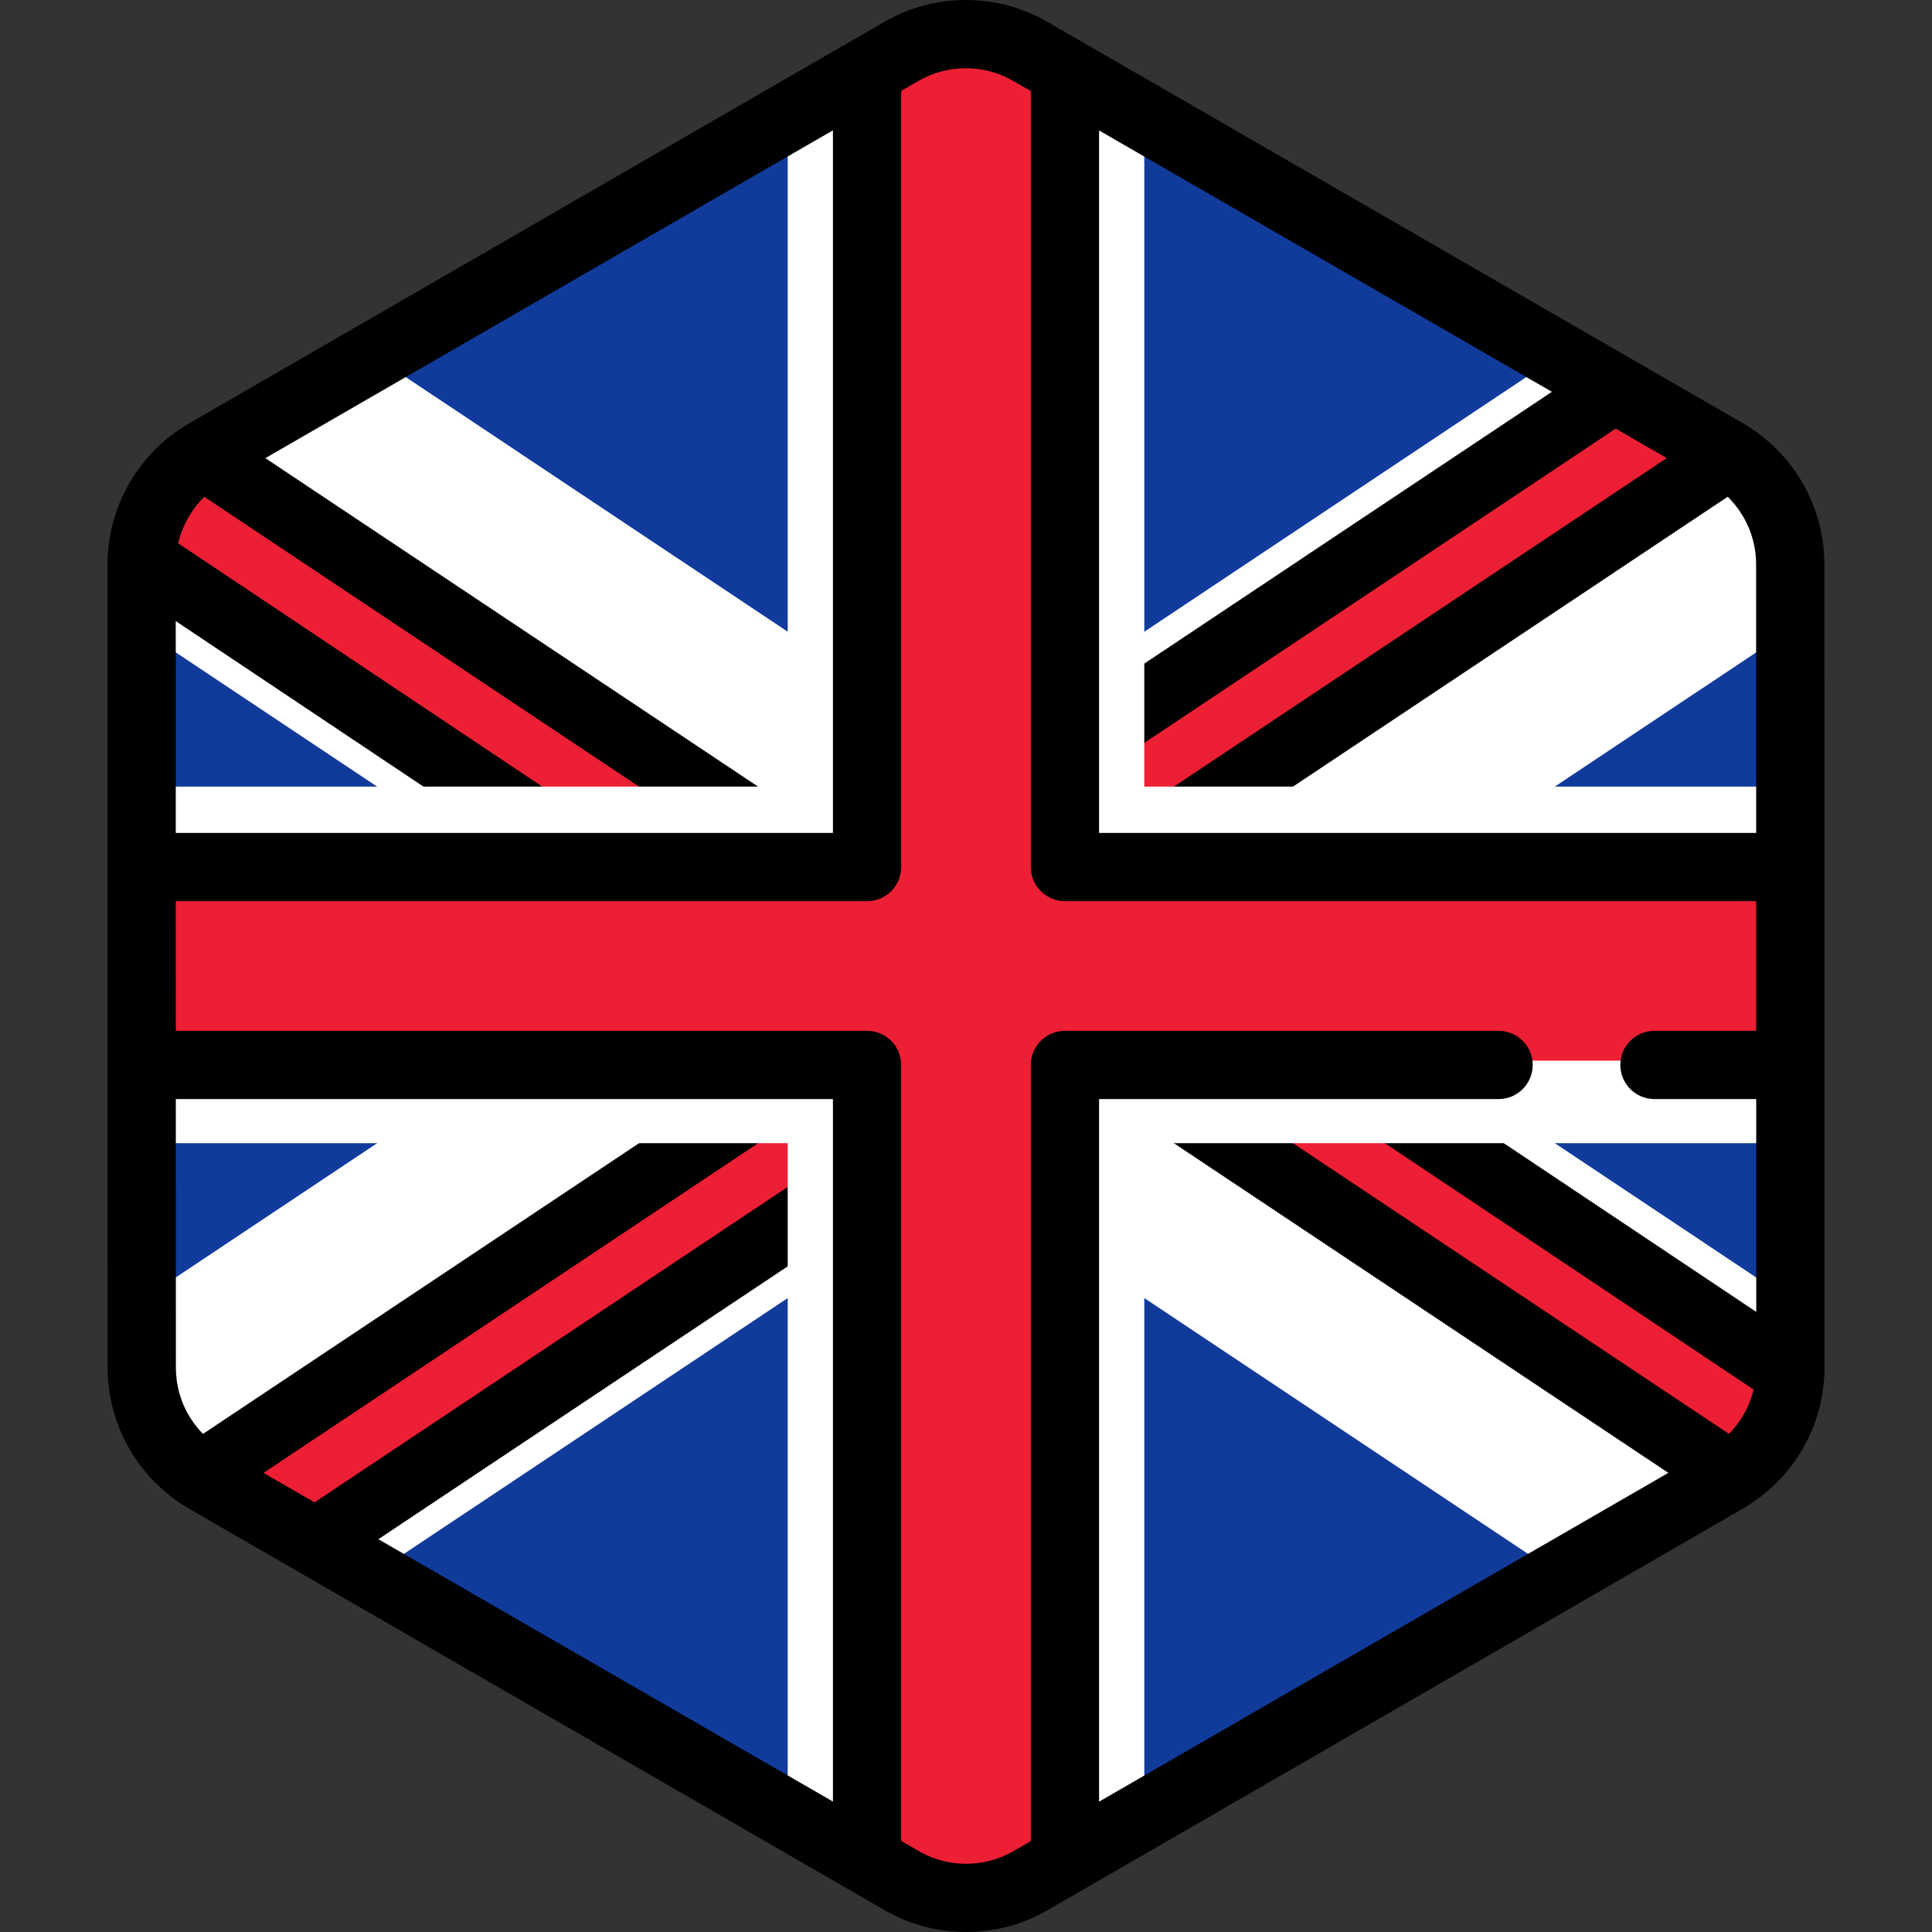 <?xml version="1.0" encoding="UTF-8"?>
<svg xmlns="http://www.w3.org/2000/svg" xmlns:xlink="http://www.w3.org/1999/xlink" width="144px" height="144px" viewBox="0 0 144 144" version="1.1">
<rect x="0" y="0" width="144" height="144" fill="#333333" stroke="none"/>
<g id="surface1">
<path style=" stroke:none;fill-rule:nonzero;fill:rgb(6.275%,23.137%,60.784%);fill-opacity:1;" d="M 133.066 104.586 C 133.117 104.414 133.16 104.238 133.199 104.066 C 133.215 104.008 133.227 103.953 133.238 103.895 C 133.27 103.742 133.297 103.59 133.32 103.438 C 133.332 103.371 133.344 103.305 133.352 103.234 C 133.375 103.082 133.391 102.93 133.402 102.773 C 133.41 102.711 133.418 102.648 133.422 102.586 C 133.438 102.367 133.445 102.152 133.445 101.934 L 133.441 90.426 L 133.441 74.676 L 133.438 60.945 L 133.438 53.574 L 133.434 42.047 C 133.434 41.203 133.32 40.379 133.109 39.586 C 132.992 39.156 132.852 38.742 132.68 38.336 C 131.984 36.684 130.832 35.238 129.328 34.191 C 129.105 34.039 128.879 33.891 128.645 33.754 L 122.211 30.043 L 116.188 26.566 L 111.34 23.766 L 92.797 13.066 L 85.562 8.891 L 80.137 5.758 L 76.773 3.82 C 73.812 2.109 70.164 2.109 67.199 3.82 L 63.859 5.75 L 58.438 8.883 L 51.203 13.062 L 32.664 23.77 L 24.539 28.461 L 18.516 31.941 L 15.344 33.773 C 15.113 33.906 14.895 34.051 14.68 34.199 C 13.762 34.836 12.973 35.625 12.336 36.516 C 11.91 37.113 11.555 37.758 11.277 38.438 C 10.809 39.574 10.555 40.801 10.555 42.066 L 10.559 53.574 L 10.559 60.945 L 10.562 81.684 L 10.562 83.059 L 10.566 90.426 L 10.566 101.953 C 10.566 102.172 10.574 102.387 10.59 102.602 C 10.594 102.664 10.602 102.727 10.605 102.789 C 10.621 102.945 10.637 103.098 10.656 103.25 C 10.668 103.316 10.68 103.383 10.688 103.449 C 10.715 103.602 10.742 103.754 10.773 103.906 C 10.785 103.965 10.797 104.02 10.809 104.078 C 10.848 104.25 10.895 104.422 10.941 104.59 C 10.949 104.621 10.957 104.652 10.969 104.684 C 11.223 105.543 11.598 106.352 12.078 107.102 C 12.406 107.617 12.785 108.102 13.211 108.547 C 13.223 108.562 13.238 108.578 13.25 108.59 C 13.449 108.797 13.66 108.996 13.879 109.184 C 13.914 109.215 13.953 109.246 13.988 109.277 C 14.207 109.461 14.434 109.641 14.676 109.809 C 14.895 109.961 15.121 110.109 15.355 110.246 L 21.699 113.906 L 27.723 117.383 L 32.66 120.234 L 58.438 135.109 L 63.863 138.242 L 67.227 140.18 C 70.188 141.891 73.836 141.891 76.801 140.18 L 80.141 138.25 L 85.562 135.117 L 92.797 130.938 L 108.422 121.914 L 111.34 120.23 L 118.754 115.949 L 124.773 112.469 L 128.66 110.227 C 128.887 110.094 129.105 109.949 129.32 109.801 C 129.559 109.637 129.789 109.457 130.008 109.273 C 130.043 109.242 130.082 109.211 130.117 109.184 C 130.336 108.992 130.547 108.797 130.746 108.59 C 130.758 108.574 130.77 108.562 130.785 108.547 C 131.832 107.453 132.605 106.125 133.039 104.676 C 133.051 104.645 133.059 104.617 133.066 104.586 Z M 133.066 104.586 "/>
<path style=" stroke:none;fill-rule:nonzero;fill:rgb(100%,100%,100%);fill-opacity:1;" d="M 133.109 39.586 C 132.996 39.156 132.852 38.742 132.68 38.336 C 131.984 36.684 130.832 35.238 129.328 34.191 C 129.105 34.039 128.883 33.891 128.645 33.754 L 122.211 30.043 L 116.188 26.566 L 116.125 26.531 L 72 55.945 L 27.879 26.531 L 24.539 28.461 L 18.516 31.941 L 15.344 33.773 C 15.113 33.906 14.895 34.051 14.68 34.199 C 13.762 34.836 12.973 35.625 12.336 36.516 C 11.91 37.113 11.555 37.758 11.277 38.438 C 10.809 39.574 10.555 40.801 10.555 42.066 L 10.559 46.93 L 48.043 71.918 L 10.566 96.902 L 10.566 101.953 C 10.566 102.172 10.574 102.387 10.59 102.602 C 10.594 102.664 10.602 102.727 10.605 102.789 C 10.621 102.945 10.637 103.098 10.656 103.25 C 10.668 103.316 10.68 103.383 10.688 103.449 C 10.711 103.605 10.742 103.758 10.773 103.906 C 10.785 103.965 10.797 104.02 10.809 104.078 C 10.848 104.25 10.895 104.422 10.941 104.59 C 10.949 104.621 10.957 104.656 10.969 104.688 C 11.223 105.543 11.598 106.355 12.078 107.102 C 12.406 107.617 12.785 108.102 13.211 108.547 C 13.223 108.562 13.238 108.578 13.25 108.594 C 13.449 108.797 13.66 108.996 13.879 109.188 C 13.914 109.219 13.953 109.246 13.988 109.277 C 14.207 109.461 14.434 109.641 14.676 109.809 C 14.895 109.961 15.121 110.109 15.355 110.246 L 21.699 113.906 L 27.723 117.383 L 27.742 117.395 L 72 87.891 L 116.25 117.391 L 118.754 115.949 L 124.773 112.469 L 128.66 110.227 C 128.887 110.094 129.105 109.949 129.32 109.801 C 129.559 109.637 129.785 109.457 130.008 109.273 C 130.043 109.242 130.082 109.211 130.117 109.184 C 130.336 108.992 130.547 108.797 130.746 108.59 C 130.758 108.574 130.77 108.562 130.785 108.547 C 131.832 107.453 132.605 106.125 133.039 104.676 C 133.047 104.645 133.055 104.617 133.066 104.586 C 133.113 104.414 133.16 104.238 133.199 104.066 C 133.211 104.008 133.223 103.953 133.234 103.895 C 133.27 103.742 133.297 103.59 133.32 103.438 C 133.332 103.371 133.344 103.301 133.352 103.234 C 133.371 103.082 133.387 102.93 133.402 102.773 C 133.406 102.711 133.414 102.648 133.418 102.586 C 133.434 102.367 133.441 102.152 133.441 101.934 L 133.441 96.91 L 95.957 71.918 L 133.434 46.934 L 133.434 42.047 C 133.434 41.203 133.32 40.379 133.109 39.586 Z M 133.109 39.586 "/>
<path style=" stroke:none;fill-rule:nonzero;fill:rgb(92.941%,12.157%,20.392%);fill-opacity:1;" d="M 130.008 109.273 C 130.043 109.242 130.082 109.215 130.117 109.184 C 130.336 108.992 130.547 108.797 130.746 108.59 C 130.758 108.574 130.77 108.562 130.785 108.547 C 131.832 107.453 132.605 106.125 133.039 104.676 C 133.051 104.645 133.055 104.617 133.066 104.586 C 133.113 104.414 133.16 104.238 133.199 104.066 C 133.211 104.008 133.227 103.953 133.238 103.895 C 133.27 103.742 133.297 103.59 133.32 103.438 C 133.332 103.371 133.344 103.305 133.352 103.234 C 133.375 103.082 133.387 102.93 133.402 102.773 C 133.406 102.711 133.414 102.648 133.422 102.586 C 133.422 102.531 133.422 102.48 133.426 102.43 L 79.895 66.656 L 128.953 33.949 C 128.848 33.887 128.75 33.816 128.645 33.754 L 122.211 30.043 L 120.406 29 L 64.02 66.598 L 15.055 33.957 C 14.93 34.035 14.801 34.113 14.68 34.199 C 13.762 34.836 12.973 35.621 12.336 36.516 C 11.91 37.113 11.555 37.758 11.273 38.438 C 10.863 39.445 10.617 40.523 10.566 41.641 L 63.93 77.301 L 14.926 109.969 C 15.066 110.062 15.207 110.16 15.355 110.246 L 21.699 113.906 L 23.465 114.926 L 79.988 77.242 L 129.066 109.965 C 129.152 109.91 129.238 109.859 129.32 109.801 C 129.559 109.637 129.789 109.457 130.008 109.273 Z M 130.008 109.273 "/>
<path style=" stroke:none;fill-rule:nonzero;fill:rgb(0%,0%,0%);fill-opacity:1;" d="M 128.66 110.227 L 126.711 111.352 L 79.988 80.203 L 25.844 116.297 L 21.699 113.906 L 21.086 113.551 L 78.621 75.195 C 79.449 74.645 80.523 74.645 81.352 75.195 L 131.008 108.301 C 130.934 108.383 130.859 108.469 130.785 108.547 C 130.77 108.562 130.758 108.574 130.746 108.59 C 130.547 108.797 130.336 108.992 130.117 109.184 C 130.082 109.211 130.043 109.242 130.008 109.273 C 129.789 109.457 129.559 109.637 129.32 109.801 C 129.105 109.949 128.887 110.094 128.66 110.227 Z M 66.391 77.301 C 66.391 76.48 65.98 75.711 65.297 75.254 L 11.062 39.012 C 10.734 39.98 10.555 41.012 10.555 42.066 L 10.559 44.594 L 59.496 77.297 L 12.996 108.297 C 13.066 108.379 13.133 108.469 13.211 108.547 C 13.223 108.562 13.238 108.578 13.25 108.594 C 13.449 108.797 13.66 108.996 13.879 109.188 C 13.914 109.215 13.953 109.246 13.988 109.277 C 14.207 109.461 14.434 109.641 14.676 109.809 C 14.895 109.961 15.121 110.109 15.355 110.246 L 17.281 111.355 L 65.297 79.348 C 65.98 78.891 66.391 78.125 66.391 77.301 Z M 64.02 69.059 C 64.492 69.059 64.969 68.922 65.383 68.645 L 122.785 30.371 L 122.211 30.043 L 118.031 27.629 L 64.02 63.641 L 17.418 32.574 L 15.344 33.773 C 15.113 33.906 14.895 34.051 14.68 34.199 C 14.09 34.605 13.562 35.082 13.086 35.602 L 62.652 68.645 C 63.066 68.922 63.543 69.059 64.02 69.059 Z M 77.434 66.656 C 77.434 67.477 77.844 68.246 78.527 68.703 L 132.918 105.047 C 132.961 104.926 133.004 104.801 133.039 104.676 C 133.051 104.648 133.059 104.617 133.066 104.586 C 133.113 104.414 133.16 104.242 133.199 104.066 C 133.215 104.008 133.227 103.953 133.238 103.895 C 133.27 103.742 133.297 103.59 133.32 103.438 C 133.332 103.371 133.344 103.305 133.352 103.234 C 133.375 103.082 133.391 102.93 133.402 102.773 C 133.41 102.711 133.414 102.648 133.422 102.586 C 133.434 102.367 133.445 102.152 133.445 101.934 L 133.445 99.48 L 84.328 66.66 L 130.922 35.594 C 130.449 35.074 129.914 34.602 129.324 34.191 C 129.105 34.039 128.879 33.891 128.645 33.754 L 126.59 32.57 L 78.527 64.609 C 77.844 65.066 77.434 65.832 77.434 66.656 Z M 77.434 66.656 "/>
<path style=" stroke:none;fill-rule:nonzero;fill:rgb(100%,100%,100%);fill-opacity:1;" d="M 133.441 83.055 L 133.441 74.676 L 133.438 60.945 L 133.438 58.629 L 85.289 58.629 L 85.289 8.734 L 80.137 5.758 L 76.777 3.82 C 73.812 2.109 70.164 2.109 67.203 3.82 L 63.863 5.75 L 58.711 8.727 L 58.711 58.629 L 10.559 58.629 L 10.559 60.945 L 10.562 81.684 L 10.562 85.207 L 58.711 85.207 L 58.711 135.266 L 63.863 138.242 L 67.223 140.18 C 70.188 141.891 73.836 141.891 76.801 140.18 L 80.137 138.25 L 85.289 135.273 L 85.289 85.207 L 133.441 85.207 Z M 133.441 83.055 "/>
<path style=" stroke:none;fill-rule:nonzero;fill:rgb(92.941%,12.157%,20.392%);fill-opacity:1;" d="M 133.438 64.781 L 79.137 64.781 L 79.137 5.184 L 76.777 3.82 C 73.812 2.109 70.164 2.109 67.203 3.82 L 64.863 5.172 L 64.863 64.781 L 10.559 64.781 L 10.562 79.055 L 64.863 79.055 L 64.863 138.816 L 67.227 140.18 C 70.188 141.891 73.836 141.891 76.801 140.18 L 79.137 138.828 L 79.137 79.055 L 133.441 79.055 L 133.441 74.676 Z M 133.438 64.781 "/>
<path style=" stroke:none;fill-rule:nonzero;fill:rgb(0%,0%,0%);fill-opacity:1;" d="M 135.977 42.047 C 135.977 41.004 135.84 39.953 135.566 38.93 C 135.426 38.398 135.242 37.867 135.023 37.348 C 134.129 35.227 132.66 33.414 130.777 32.105 C 130.469 31.891 130.188 31.707 129.918 31.551 L 78.047 1.617 C 74.312 -0.539 69.668 -0.539 65.93 1.617 L 14.07 31.57 C 13.805 31.723 13.539 31.895 13.23 32.105 C 12.082 32.902 11.086 33.891 10.266 35.039 C 9.73 35.793 9.277 36.609 8.922 37.473 C 8.32 38.945 8.012 40.488 8.012 42.066 L 8.023 101.953 C 8.023 102.215 8.031 102.484 8.051 102.777 C 8.059 102.844 8.062 102.91 8.07 102.977 L 8.074 103.012 C 8.09 103.207 8.113 103.402 8.141 103.602 C 8.148 103.676 8.16 103.746 8.176 103.844 C 8.207 104.043 8.242 104.234 8.281 104.43 C 8.297 104.5 8.312 104.574 8.328 104.641 C 8.379 104.859 8.434 105.078 8.5 105.301 C 8.512 105.34 8.523 105.383 8.531 105.414 C 8.852 106.484 9.32 107.508 9.926 108.457 C 9.93 108.461 9.934 108.469 9.938 108.477 C 10.355 109.129 10.836 109.742 11.359 110.289 C 11.371 110.305 11.406 110.344 11.422 110.355 C 11.672 110.617 11.941 110.871 12.215 111.109 L 12.352 111.223 C 12.66 111.48 12.945 111.703 13.223 111.895 C 13.535 112.113 13.809 112.289 14.082 112.445 L 65.953 142.383 C 67.82 143.461 69.914 144 72.008 144 C 74.105 144 76.203 143.461 78.07 142.379 L 129.93 112.43 C 130.195 112.273 130.461 112.105 130.77 111.891 C 131.047 111.699 131.332 111.48 131.645 111.219 L 131.777 111.109 C 132.055 110.871 132.32 110.617 132.582 110.348 L 132.621 110.305 C 133.941 108.926 134.93 107.23 135.469 105.426 C 135.484 105.379 135.496 105.336 135.512 105.281 C 135.574 105.066 135.629 104.852 135.68 104.633 C 135.695 104.562 135.711 104.492 135.727 104.414 C 135.766 104.223 135.801 104.027 135.836 103.801 C 135.848 103.73 135.859 103.656 135.871 103.578 C 135.898 103.383 135.918 103.191 135.938 102.996 L 135.941 102.957 C 135.945 102.891 135.953 102.824 135.957 102.754 C 135.977 102.457 135.988 102.188 135.988 101.93 Z M 127.875 36.277 C 128.965 37.039 129.816 38.094 130.336 39.324 C 130.465 39.625 130.57 39.934 130.652 40.238 C 130.812 40.836 130.891 41.445 130.891 42.047 L 130.895 62.082 L 81.918 62.082 L 81.918 9.723 L 127.375 35.957 C 127.523 36.043 127.68 36.145 127.875 36.277 Z M 13.629 39.406 C 13.832 38.902 14.098 38.426 14.406 37.992 C 14.883 37.32 15.465 36.75 16.129 36.289 C 16.316 36.156 16.473 36.059 16.613 35.977 L 62.082 9.715 L 62.082 62.082 L 13.102 62.082 L 13.098 42.066 C 13.098 41.156 13.277 40.258 13.629 39.406 Z M 16.129 107.723 C 15.977 107.617 15.816 107.492 15.617 107.324 L 15.543 107.262 C 15.383 107.125 15.227 106.977 15.102 106.844 C 15.09 106.836 15.062 106.805 15.051 106.793 C 14.746 106.473 14.469 106.121 14.23 105.746 C 14.227 105.742 14.223 105.738 14.219 105.73 C 13.863 105.18 13.59 104.582 13.406 103.965 L 13.387 103.887 C 13.348 103.762 13.316 103.637 13.289 103.508 L 13.262 103.383 C 13.238 103.273 13.219 103.164 13.199 103.047 L 13.176 102.906 C 13.16 102.793 13.152 102.68 13.141 102.562 L 13.129 102.43 C 13.117 102.273 13.109 102.113 13.109 101.953 L 13.105 81.918 L 62.082 81.918 L 62.082 134.277 L 16.625 108.043 C 16.48 107.957 16.32 107.855 16.129 107.723 Z M 130.883 102.406 L 130.871 102.551 C 130.859 102.664 130.848 102.781 130.832 102.887 L 130.809 103.035 C 130.793 103.152 130.773 103.262 130.75 103.371 L 130.723 103.496 C 130.691 103.625 130.66 103.754 130.621 103.879 C 130.621 103.883 130.621 103.887 130.621 103.887 L 130.602 103.949 C 130.285 105.008 129.715 105.988 128.941 106.797 L 128.918 106.82 C 128.773 106.969 128.617 107.117 128.457 107.254 L 128.379 107.324 C 128.188 107.48 128.023 107.609 127.875 107.711 C 127.684 107.844 127.531 107.941 127.387 108.023 L 81.918 134.285 L 81.918 81.918 L 111.695 81.918 C 113.102 81.918 114.238 80.781 114.238 79.375 C 114.238 77.969 113.102 76.832 111.695 76.832 L 79.375 76.832 C 77.973 76.832 76.832 77.969 76.832 79.375 L 76.832 137.223 L 75.527 137.977 C 73.359 139.23 70.664 139.23 68.496 137.98 L 67.168 137.211 L 67.168 79.375 C 67.168 77.969 66.031 76.832 64.625 76.832 L 13.105 76.832 L 13.102 67.168 L 64.625 67.168 C 66.031 67.168 67.168 66.031 67.168 64.625 L 67.168 6.777 L 68.473 6.023 C 70.641 4.77 73.336 4.77 75.504 6.023 L 76.832 6.789 L 76.832 64.625 C 76.832 66.027 77.969 67.168 79.375 67.168 L 130.895 67.168 L 130.895 76.832 L 123.312 76.832 C 121.906 76.832 120.77 77.969 120.77 79.375 C 120.77 80.777 121.906 81.918 123.312 81.918 L 130.898 81.918 L 130.902 101.938 C 130.902 102.098 130.895 102.254 130.883 102.406 Z M 130.883 102.406 "/>
</g>
</svg>
